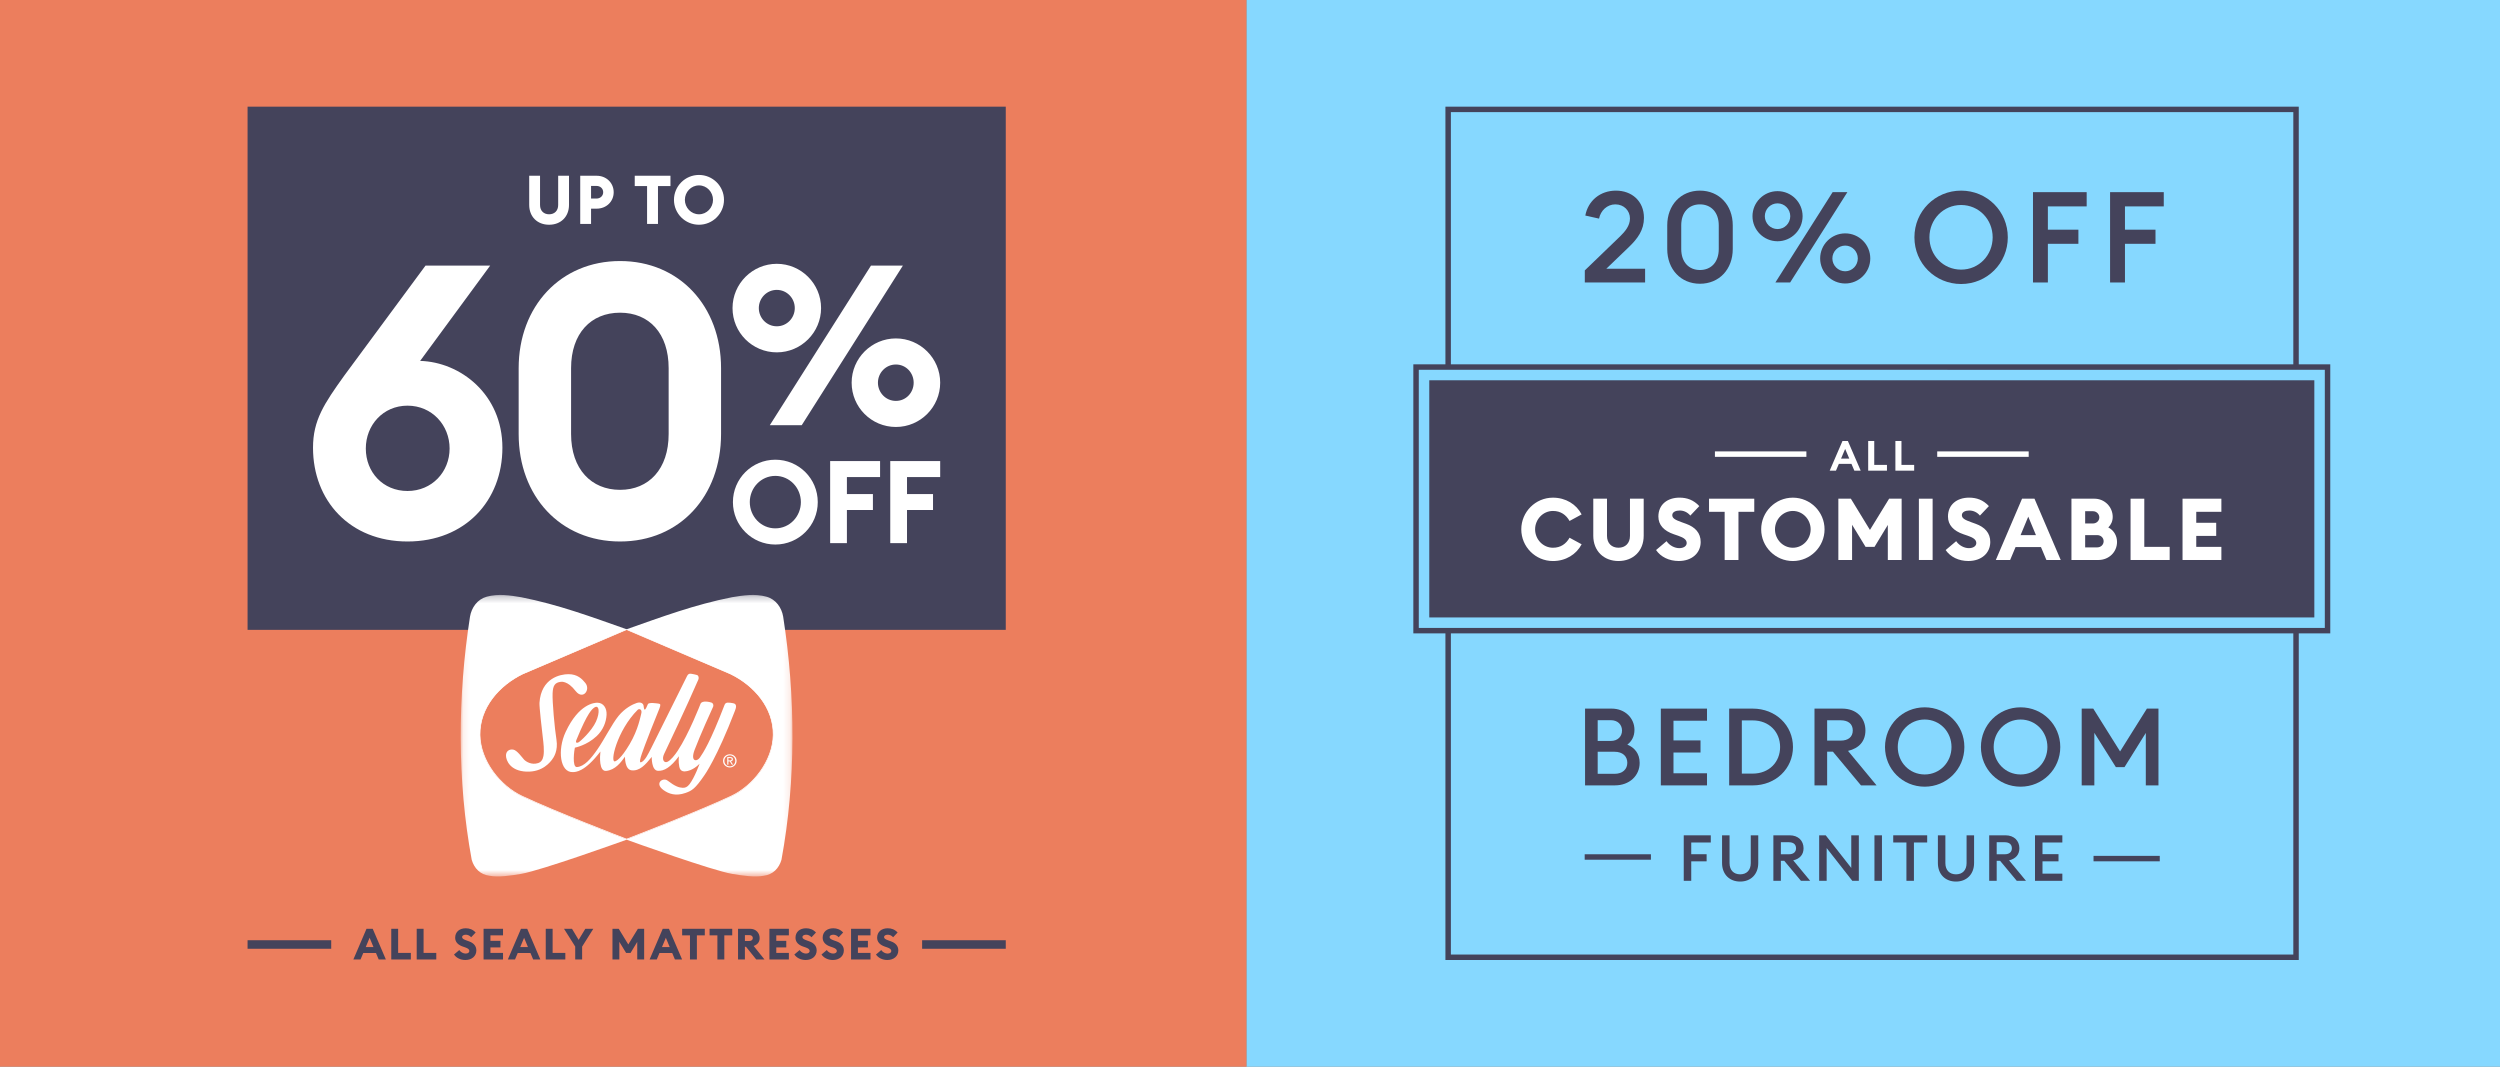 <svg width="375" height="160" viewBox="0 0 375 160" fill="none" xmlns="http://www.w3.org/2000/svg">
<rect x="0" y="0" width="375" height="160" fill="#808080" stroke="none"/>
<rect width="187" height="160" fill="#EC7E5D"/>
<path d="M150.865 16H37.135V94.478H150.865V16Z" fill="#44435B"/>
<mask id="mask0_38_22514" style="mask-type:luminance" maskUnits="userSpaceOnUse" x="69" y="89" width="50" height="43">
<path d="M118.872 89.239H69.106V131.466H118.872V89.239Z" fill="white"/>
</mask>
<g mask="url(#mask0_38_22514)">
<path d="M109.656 119.43C104.794 121.722 94.884 125.526 93.989 125.871C93.094 125.525 83.186 121.722 78.323 119.43C74.97 117.86 72.051 114.088 71.993 110.247C71.93 106.122 74.885 102.786 78.418 101.076L93.989 94.429L109.56 101.076C113.093 102.786 116.048 106.122 115.985 110.247C115.926 114.088 113.008 117.86 109.656 119.43Z" stroke="white" stroke-width="0.11" stroke-linejoin="bevel"/>
<path d="M109.654 119.469C104.794 121.757 94.884 125.562 93.991 125.904C93.094 125.562 83.186 121.757 78.323 119.469C74.971 117.897 72.052 114.123 71.993 110.285C71.931 106.161 74.884 102.824 78.419 101.111L93.992 94.441L109.561 101.111C113.094 102.824 116.048 106.161 115.986 110.285C115.928 114.123 113.008 117.897 109.654 119.469M117.477 92.504C117.248 91.138 116.378 89.888 114.959 89.502C113.179 89.012 111.514 89.305 109.788 89.586C104.266 90.674 99.204 92.552 93.992 94.39C88.775 92.552 83.712 90.674 78.187 89.586C76.468 89.305 74.798 89.012 73.018 89.502C71.602 89.888 70.729 91.138 70.499 92.504C68.642 104.46 68.556 117.029 70.757 128.97C71.13 130.249 72.033 131.187 73.411 131.361C74.731 131.625 76.645 131.341 78.181 131.078C81.179 130.562 93.019 126.305 93.991 125.955C94.958 126.305 106.802 130.562 109.798 131.078C111.33 131.341 113.244 131.625 114.567 131.361C115.943 131.187 116.846 130.249 117.219 128.97C119.42 117.029 119.337 104.46 117.477 92.504" fill="white"/>
<path d="M109.473 114.06C109.62 114.06 109.754 114.049 109.754 113.875C109.754 113.733 109.625 113.707 109.503 113.707H109.261V114.06H109.473ZM109.261 114.7H109.085V113.561H109.526C109.802 113.561 109.938 113.661 109.938 113.885C109.938 114.09 109.808 114.179 109.638 114.199L109.964 114.7H109.77L109.463 114.207H109.261V114.7ZM109.476 114.954C109.93 114.954 110.29 114.603 110.29 114.126C110.29 113.65 109.93 113.308 109.476 113.308C109.023 113.308 108.655 113.661 108.655 114.126C108.655 114.592 109.015 114.954 109.476 114.954ZM108.453 114.126C108.453 113.561 108.919 113.142 109.476 113.142C110.033 113.142 110.491 113.561 110.491 114.126C110.491 114.692 110.023 115.12 109.476 115.12C108.929 115.12 108.453 114.7 108.453 114.126Z" fill="white"/>
<path d="M82.891 103.982C82.945 102.827 83.232 102.375 84.154 102.267C84.503 102.228 85.006 102.39 85.475 102.755C85.806 103.016 85.996 103.227 86.376 103.693C87.46 105.031 88.617 103.457 87.802 102.447C87.327 101.854 86.629 101.126 85.273 101.126C84.045 101.126 81.167 101.71 80.921 105.427C80.884 105.971 81.282 109.494 81.428 110.686C81.511 111.384 81.662 112.57 81.516 113.396C81.415 113.984 81.133 114.327 80.721 114.462C79.727 114.785 78.898 114.243 78.606 113.937C78.32 113.631 77.558 112.529 76.98 112.439C76.403 112.345 75.88 112.673 75.898 113.361C75.915 114.046 76.495 115.636 78.95 115.743C81.406 115.854 82.545 114.28 82.799 113.954C83.052 113.631 83.739 112.618 83.468 110.939C83.198 109.258 82.831 105.24 82.891 103.981" fill="white"/>
<path d="M109.974 105.482C109.341 105.377 108.861 105.272 108.689 105.719C106.485 111.445 105.495 112.877 104.987 113.632C104.535 114.301 103.515 114.273 104.192 112.475C104.967 110.416 106.774 106.403 106.938 106.077C107.101 105.756 106.938 105.465 106.74 105.393C106.54 105.32 105.312 104.995 105.078 105.574C105.078 105.574 103.343 110.072 101.643 112.637C101.241 113.245 100.578 114.084 100.088 114.283C99.602 114.48 99.222 113.92 99.619 113.089C100.019 112.258 103.031 105.918 104.75 101.942C104.853 101.708 104.814 101.346 104.553 101.254C104.273 101.158 104.034 101.138 103.702 101.068C103.353 100.994 103.193 101.16 103.071 101.382C103.071 101.382 98.213 111.173 97.704 112.166C97.199 113.159 96.746 114.121 96.168 114.337C95.998 114.398 95.916 114.265 96.116 113.559C96.21 113.221 96.808 111.46 98.897 106.315C99.13 105.733 99.078 105.589 98.845 105.554C98.609 105.519 97.327 105.303 97.183 105.627C97.037 105.954 96.839 106.459 96.709 106.442C96.584 106.422 96.562 106.005 96.53 105.828C96.478 105.519 96.116 105.246 95.501 105.447C94.886 105.646 93.73 106.224 92.771 107.398C91.817 108.572 90.641 110.922 89.629 112.383C88.617 113.848 87.64 114.981 86.541 115.059C85.762 115.114 86.16 112.368 86.231 112.149C86.231 112.149 88.015 111.819 89.503 110.415C90.478 109.492 90.929 108.308 90.986 107.218C91.034 106.231 90.53 105.437 89.65 105.409C89.177 105.384 86.811 105.573 84.842 109.802C83.58 112.511 84.007 115.899 85.924 115.815C86.342 115.799 87.663 115.854 90.063 112.728C89.971 113.504 89.847 115.751 90.93 115.634C92.302 115.492 93.135 114.355 93.748 113.505C93.748 113.505 93.698 115.424 94.724 115.547C95.936 115.692 96.801 114.731 97.76 113.54C97.76 113.54 97.704 115.547 98.663 115.619C99.62 115.692 100.615 115.077 101.842 113.434C101.842 113.434 101.721 114.16 101.895 115.022C102.059 115.816 102.692 115.736 102.999 115.674C102.999 115.674 103.902 115.601 104.933 114.57C104.933 114.57 104.228 116.567 103.433 117.624C103.083 118.085 102.76 118.184 102.402 118.169C101.861 118.141 101.302 117.985 100.125 117.084C99.456 116.567 98.084 117.478 99.548 118.529C100.312 119.072 101.352 119.458 102.818 118.945C103.794 118.6 104.262 118.331 105.674 116.269C105.674 116.269 107.516 113.722 110.241 106.622C110.405 106.201 110.605 105.59 109.974 105.483M86.468 110.975C88.213 106.693 88.852 106.37 89.122 106.151C89.865 105.611 90.046 106.818 89.393 108.246C88.745 109.676 87.009 111.246 86.773 111.355C86.541 111.462 86.267 111.462 86.468 110.975ZM94.435 111.644C93.117 113.868 92.456 114.121 92.286 114.193C91.401 114.552 92.54 109.584 95.646 106.477C95.883 106.239 96.366 106.403 96.189 107.037C96.075 107.431 95.755 109.42 94.436 111.644" fill="white"/>
</g>
<path d="M85.662 65.097V55.225C85.662 50.003 88.646 46.904 93.008 46.904C97.37 46.904 100.297 50.003 100.297 55.225V65.097C100.297 70.377 97.312 73.476 93.008 73.476C88.703 73.476 85.662 70.376 85.662 65.097ZM108.159 65.097V55.225C108.159 45.928 101.904 39.156 93.008 39.156C84.112 39.156 77.799 45.928 77.799 55.225V65.097C77.799 74.452 84.055 81.224 93.008 81.224C101.961 81.224 108.159 74.451 108.159 65.097ZM54.872 67.278C54.872 63.776 57.454 60.849 61.127 60.849C64.8 60.849 67.44 63.776 67.44 67.278C67.44 70.779 64.8 73.648 61.127 73.648C57.454 73.648 54.872 70.836 54.872 67.278ZM75.361 67.163C75.361 59.128 69.047 54.307 63.021 54.135L73.524 39.844H63.825L51.658 56.316C48.616 60.562 46.952 63.03 46.952 67.163C46.952 75.083 52.461 81.224 61.128 81.224C69.794 81.224 75.361 75.083 75.361 67.163" fill="white"/>
<path d="M104.847 32.144C103.661 32.144 102.731 31.147 102.731 29.976C102.731 28.806 103.661 27.808 104.847 27.808C106.032 27.808 106.952 28.806 106.952 29.976C106.952 31.147 106.022 32.144 104.847 32.144ZM104.847 33.711C106.912 33.711 108.598 32.032 108.598 29.976C108.598 27.921 106.912 26.241 104.847 26.241C102.782 26.241 101.095 27.921 101.095 29.976C101.095 32.032 102.772 33.711 104.847 33.711ZM97.061 33.589H98.697V27.91H100.568V26.363H95.211V27.91H97.061V33.589ZM90.479 28.836C90.479 29.366 90.06 29.783 89.477 29.783H88.659V27.89H89.477C90.06 27.89 90.479 28.297 90.479 28.836ZM92.053 28.836C92.053 27.442 90.959 26.363 89.497 26.363H87.034V33.589H88.659V31.299H89.497C90.959 31.299 92.053 30.23 92.053 28.836ZM82.366 33.711C84.104 33.711 85.351 32.531 85.351 30.729V26.363H83.726V30.75C83.726 31.615 83.174 32.144 82.366 32.144C81.558 32.144 81.006 31.615 81.006 30.75V26.363H79.381V30.729C79.381 32.531 80.618 33.711 82.366 33.711Z" fill="white"/>
<path d="M133.538 81.473H136.052V76.497H139.953V74.105H136.052V71.556H141.028V69.163H133.538V81.473ZM124.522 81.473H127.036V76.497H130.937V74.105H127.036V71.556H132.012V69.163H124.522V81.473ZM112.469 75.318C112.469 73.168 114.151 71.383 116.301 71.383C118.45 71.383 120.132 73.169 120.132 75.318C120.132 77.468 118.45 79.254 116.301 79.254C114.151 79.254 112.469 77.468 112.469 75.318ZM122.664 75.318C122.664 71.799 119.82 68.956 116.301 68.956C112.781 68.956 109.938 71.799 109.938 75.318C109.938 78.838 112.781 81.681 116.301 81.681C119.82 81.681 122.664 78.838 122.664 75.318Z" fill="white"/>
<path d="M131.69 57.405C131.69 55.922 132.869 54.675 134.386 54.675C135.904 54.675 137.05 55.922 137.05 57.405C137.05 58.889 135.904 60.136 134.386 60.136C132.869 60.136 131.69 58.889 131.69 57.405ZM141.028 57.405C141.028 53.731 138.027 50.764 134.387 50.764C130.746 50.764 127.746 53.731 127.746 57.405C127.746 61.079 130.712 64.046 134.387 64.046C138.061 64.046 141.028 61.046 141.028 57.405ZM113.823 46.213C113.823 44.73 115.003 43.483 116.52 43.483C118.037 43.483 119.217 44.73 119.217 46.213C119.217 47.697 118.037 48.944 116.52 48.944C115.003 48.944 113.823 47.697 113.823 46.213ZM115.475 63.776H120.262L135.432 39.842H130.645L115.475 63.776ZM123.161 46.213C123.161 42.539 120.161 39.572 116.52 39.572C112.88 39.572 109.879 42.539 109.879 46.213C109.879 49.888 112.846 52.854 116.52 52.854C120.195 52.854 123.161 49.854 123.161 46.213Z" fill="white"/>
<path d="M54.865 142.055L55.442 140.667L56.019 142.055H54.865ZM53.004 143.922H54.081L54.489 142.949H56.395L56.804 143.922H57.88L55.909 139.318H54.975L53.004 143.922Z" fill="#44435B"/>
<path d="M58.69 143.922H61.627V142.936H59.721V139.318H58.69V143.922Z" fill="#44435B"/>
<path d="M62.505 143.922H65.442V142.936H63.536V139.318H62.505V143.922Z" fill="#44435B"/>
<path d="M69.806 144C70.778 144 71.446 143.416 71.453 142.58C71.459 141.886 71.025 141.445 70.357 141.205L70.033 141.089C69.546 140.914 69.32 140.803 69.32 140.557C69.32 140.311 69.598 140.207 69.877 140.207C70.156 140.207 70.461 140.33 70.674 140.589L71.349 139.876C70.921 139.416 70.421 139.241 69.864 139.241C68.943 139.241 68.275 139.766 68.275 140.661C68.275 141.29 68.691 141.737 69.436 141.99L69.76 142.1C70.22 142.256 70.402 142.418 70.402 142.651C70.402 142.872 70.188 143.034 69.844 143.034C69.501 143.034 69.112 142.839 68.891 142.509L68.101 143.177C68.457 143.695 69.08 144 69.806 144V144Z" fill="#44435B"/>
<path d="M72.535 143.922H75.453V142.936H73.566V142.113H75.064V141.127H73.566V140.304H75.453V139.318H72.535V143.922Z" fill="#44435B"/>
<path d="M78.037 142.055L78.614 140.667L79.191 142.055H78.037ZM76.176 143.922H77.252L77.661 142.949H79.567L79.976 143.922H81.052L79.081 139.318H78.147L76.176 143.922Z" fill="#44435B"/>
<path d="M81.862 143.922H84.799V142.936H82.893V139.318H81.862V143.922Z" fill="#44435B"/>
<path d="M86.281 143.922H87.319V141.99L88.998 139.318H87.799L86.794 140.978L85.802 139.318H84.602L86.281 141.983V143.922Z" fill="#44435B"/>
<path d="M91.87 143.922H92.901V141.277L93.913 142.936H94.587L95.585 141.289V143.922H96.623V139.318H95.683L94.243 141.665L92.81 139.318H91.87V143.922Z" fill="#44435B"/>
<path d="M99.299 142.055L99.876 140.667L100.453 142.055H99.299ZM97.439 143.922H98.515L98.923 142.949H100.83L101.238 143.922H102.314L100.343 139.318H99.41L97.439 143.922Z" fill="#44435B"/>
<path d="M103.495 143.922H104.533V140.304H105.719V139.318H102.322V140.304H103.495V143.922Z" fill="#44435B"/>
<path d="M107.61 143.922H108.647V140.304H109.834V139.318H106.436V140.304H107.61V143.922Z" fill="#44435B"/>
<path d="M111.737 141.147V140.265H112.398C112.702 140.265 112.923 140.427 112.923 140.706C112.923 140.985 112.702 141.147 112.398 141.147H111.737ZM110.705 143.922H111.736V142.022H111.905L113.435 143.922H114.673L113.045 141.893C113.629 141.685 113.947 141.303 113.947 140.706C113.947 139.941 113.389 139.319 112.52 139.319H110.705V143.922L110.705 143.922Z" fill="#44435B"/>
<path d="M115.412 143.922H118.33V142.936H116.443V142.113H117.941V141.127H116.443V140.304H118.33V139.318H115.412V143.922Z" fill="#44435B"/>
<path d="M120.854 144C121.827 144 122.494 143.416 122.501 142.58C122.507 141.886 122.073 141.445 121.405 141.205L121.081 141.089C120.595 140.914 120.368 140.803 120.368 140.557C120.368 140.311 120.647 140.207 120.925 140.207C121.204 140.207 121.509 140.33 121.723 140.589L122.397 139.876C121.969 139.416 121.47 139.241 120.912 139.241C119.991 139.241 119.324 139.766 119.324 140.661C119.324 141.29 119.739 141.737 120.484 141.99L120.809 142.1C121.269 142.256 121.45 142.418 121.45 142.651C121.45 142.872 121.237 143.034 120.893 143.034C120.549 143.034 120.16 142.839 119.94 142.509L119.149 143.177C119.506 143.695 120.128 144 120.854 144V144Z" fill="#44435B"/>
<path d="M124.929 144C125.902 144 126.57 143.416 126.576 142.58C126.583 141.886 126.148 141.445 125.481 141.205L125.156 141.089C124.67 140.914 124.443 140.803 124.443 140.557C124.443 140.311 124.722 140.207 125.001 140.207C125.279 140.207 125.584 140.33 125.798 140.589L126.472 139.876C126.044 139.416 125.545 139.241 124.987 139.241C124.067 139.241 123.399 139.766 123.399 140.661C123.399 141.29 123.814 141.737 124.559 141.99L124.884 142.1C125.344 142.256 125.526 142.418 125.526 142.651C125.526 142.872 125.312 143.034 124.968 143.034C124.624 143.034 124.235 142.839 124.015 142.509L123.224 143.177C123.581 143.695 124.203 144 124.929 144V144Z" fill="#44435B"/>
<path d="M127.658 143.922H130.575V142.936H128.689V142.113H130.186V141.127H128.689V140.304H130.575V139.318H127.658V143.922Z" fill="#44435B"/>
<path d="M133.1 144C134.073 144 134.741 143.416 134.747 142.58C134.753 141.886 134.319 141.445 133.651 141.205L133.327 141.089C132.841 140.914 132.614 140.803 132.614 140.557C132.614 140.311 132.893 140.207 133.172 140.207C133.45 140.207 133.755 140.33 133.969 140.589L134.643 139.876C134.215 139.416 133.716 139.241 133.158 139.241C132.238 139.241 131.57 139.766 131.57 140.661C131.57 141.29 131.985 141.737 132.73 141.99L133.055 142.1C133.515 142.256 133.697 142.418 133.697 142.651C133.697 142.872 133.483 143.034 133.139 143.034C132.795 143.034 132.406 142.839 132.186 142.509L131.395 143.177C131.752 143.695 132.374 144 133.1 144V144Z" fill="#44435B"/>
<path fill-rule="evenodd" clip-rule="evenodd" d="M49.682 142.315H37.135V141.034H49.682V142.315Z" fill="#44435B"/>
<path fill-rule="evenodd" clip-rule="evenodd" d="M150.865 142.315H138.318V141.034H150.865V142.315Z" fill="#44435B"/>
<rect x="187" width="188" height="160" fill="#86D8FF"/>
<path d="M237.721 40.559L242.987 35.483C243.77 34.72 244.495 33.861 244.495 32.773C244.495 31.609 243.598 30.655 242.301 30.655C241.079 30.655 240.087 31.59 239.858 32.792L237.797 32.334C238.217 30.083 240.049 28.594 242.396 28.594C244.743 28.594 246.594 30.14 246.594 32.678C246.594 34.472 245.678 35.769 244.323 37.067L240.946 40.311H246.766V42.372H237.721V40.559Z" fill="#44435B"/>
<path d="M254.99 42.563C252.128 42.563 250.086 40.406 250.086 37.353V33.804C250.086 30.751 252.128 28.594 254.99 28.594C257.853 28.594 259.913 30.751 259.913 33.804V37.353C259.913 40.406 257.872 42.563 254.99 42.563ZM254.99 40.502C256.65 40.502 257.814 39.338 257.814 37.353V33.804C257.814 31.838 256.65 30.655 254.99 30.655C253.33 30.655 252.185 31.838 252.185 33.804V37.353C252.185 39.338 253.349 40.502 254.99 40.502Z" fill="#44435B"/>
<path d="M266.631 36.189C264.551 36.189 262.872 34.491 262.872 32.43C262.872 30.369 264.551 28.671 266.631 28.671C268.711 28.671 270.39 30.35 270.39 32.43C270.39 34.51 268.692 36.189 266.631 36.189ZM266.631 34.358C267.699 34.358 268.539 33.48 268.539 32.43C268.539 31.381 267.699 30.503 266.631 30.503C265.562 30.503 264.723 31.381 264.723 32.43C264.723 33.48 265.562 34.358 266.631 34.358ZM274.894 28.824H277.107L268.52 42.372H266.306L274.894 28.824ZM276.783 42.525C274.703 42.525 273.023 40.827 273.023 38.766C273.023 36.705 274.703 35.006 276.783 35.006C278.863 35.006 280.542 36.686 280.542 38.766C280.542 40.846 278.844 42.525 276.783 42.525ZM276.783 40.693C277.832 40.693 278.672 39.815 278.672 38.766C278.672 37.716 277.832 36.838 276.783 36.838C275.733 36.838 274.855 37.716 274.855 38.766C274.855 39.815 275.714 40.693 276.783 40.693Z" fill="#44435B"/>
<path d="M294.166 42.601C290.274 42.601 287.163 39.509 287.163 35.597C287.163 31.686 290.274 28.594 294.166 28.594C298.059 28.594 301.17 31.686 301.17 35.597C301.17 39.509 298.04 42.601 294.166 42.601ZM294.166 40.444C296.838 40.444 298.899 38.288 298.899 35.597C298.899 32.907 296.838 30.751 294.166 30.751C291.495 30.751 289.415 32.907 289.415 35.597C289.415 38.288 291.476 40.444 294.166 40.444Z" fill="#44435B"/>
<path d="M304.948 28.823H313.001V30.96H307.18V34.453H311.76V36.571H307.18V42.372H304.948V28.823Z" fill="#44435B"/>
<path d="M316.512 28.823H324.565V30.96H318.745V34.453H323.325V36.571H318.745V42.372H316.512V28.823Z" fill="#44435B"/>
<path d="M292.193 55.164H326.581" stroke="#44435B" stroke-width="0.432" stroke-linecap="round" stroke-linejoin="round"/>
<path d="M237.756 106.291H241.73C243.79 106.291 245.169 107.751 245.169 109.47C245.169 110.492 244.732 111.222 244.099 111.692C245.153 112.129 245.949 113.006 245.949 114.433C245.949 116.347 244.424 117.806 242.235 117.806H237.759V106.29L237.756 106.291ZM241.632 111.141C242.671 111.141 243.303 110.46 243.303 109.584C243.303 108.709 242.671 108.028 241.632 108.028H239.653V111.142H241.632V111.141ZM242.183 116.073C243.4 116.073 244.097 115.375 244.097 114.418C244.097 113.461 243.415 112.763 242.183 112.763H239.653V116.073H242.183Z" fill="#44435B"/>
<path d="M249.125 106.292H256.051V108.108H251.022V111.061H255.077V112.878H251.022V115.992H256.051V117.809H249.125V106.293V106.292Z" fill="#44435B"/>
<path d="M259.376 106.292H262.912C266.335 106.292 268.946 108.79 268.946 112.05C268.946 115.311 266.335 117.809 262.912 117.809H259.376V106.293V106.292ZM262.912 116.04C265.378 116.04 267.016 114.305 267.016 112.05C267.016 109.796 265.378 108.061 262.912 108.061H261.274V116.041H262.912V116.04Z" fill="#44435B"/>
<path d="M272.174 106.292H276.326C278.467 106.292 279.814 107.671 279.814 109.568C279.814 111.19 278.857 112.245 277.202 112.634L281.485 117.808H279.148L274.931 112.747H274.071V117.808H272.174V106.292ZM276.099 111.092C277.218 111.092 277.916 110.556 277.916 109.567C277.916 108.577 277.218 108.042 276.099 108.042H274.071V111.091H276.099V111.092Z" fill="#44435B"/>
<path d="M288.703 118.003C285.394 118.003 282.751 115.375 282.751 112.051C282.751 108.726 285.395 106.098 288.703 106.098C292.011 106.098 294.656 108.726 294.656 112.051C294.656 115.375 291.995 118.003 288.703 118.003ZM288.703 116.17C290.974 116.17 292.726 114.336 292.726 112.049C292.726 109.762 290.974 107.929 288.703 107.929C286.433 107.929 284.665 109.762 284.665 112.049C284.665 114.336 286.416 116.17 288.703 116.17Z" fill="#44435B"/>
<path d="M303.09 118.003C299.781 118.003 297.138 115.375 297.138 112.051C297.138 108.726 299.782 106.098 303.09 106.098C306.398 106.098 309.042 108.726 309.042 112.051C309.042 115.375 306.382 118.003 303.09 118.003ZM303.09 116.17C305.361 116.17 307.112 114.336 307.112 112.049C307.112 109.762 305.361 107.929 303.09 107.929C300.819 107.929 299.051 109.762 299.051 112.049C299.051 114.336 300.803 116.17 303.09 116.17Z" fill="#44435B"/>
<path d="M312.254 106.292H313.989L318.011 112.714L322.034 106.292H323.769V117.808H321.871V109.94L318.677 115.067H317.379L314.151 109.925V117.809H312.254V106.293V106.292Z" fill="#44435B"/>
<path d="M252.562 125.298H256.618V126.375H253.687V128.133H255.993V129.2H253.687V132.121H252.562V125.299V125.298Z" fill="#44435B"/>
<path d="M261.028 132.235C259.424 132.235 258.309 131.149 258.309 129.449V125.299H259.434V129.468C259.434 130.536 260.067 131.15 261.028 131.15C261.989 131.15 262.614 130.536 262.614 129.468V125.299H263.738V129.449C263.738 131.15 262.614 132.235 261.028 132.235Z" fill="#44435B"/>
<path d="M266.006 125.298H268.467C269.736 125.298 270.533 126.114 270.533 127.239C270.533 128.2 269.966 128.824 268.986 129.054L271.523 132.12H270.139L267.641 129.123H267.131V132.12H266.006V125.298ZM268.332 128.141C268.994 128.141 269.408 127.824 269.408 127.237C269.408 126.651 268.995 126.334 268.332 126.334H267.131V128.14H268.332V128.141Z" fill="#44435B"/>
<path d="M277.844 132.12L274 127.21V132.12H272.876V125.298H273.856L277.69 130.188V125.298H278.824V132.12H277.844Z" fill="#44435B"/>
<path d="M281.168 125.298H282.293V132.12H281.168V125.298Z" fill="#44435B"/>
<path d="M285.964 126.373H283.985V125.296H289.077V126.373H287.088V132.12H285.964V126.373Z" fill="#44435B"/>
<path d="M293.402 132.235C291.798 132.235 290.683 131.149 290.683 129.449V125.299H291.807V129.468C291.807 130.536 292.441 131.15 293.402 131.15C294.363 131.15 294.987 130.536 294.987 129.468V125.299H296.112V129.449C296.112 131.15 294.987 132.235 293.402 132.235Z" fill="#44435B"/>
<path d="M298.38 125.298H300.84C302.109 125.298 302.907 126.114 302.907 127.239C302.907 128.2 302.34 128.824 301.359 129.054L303.896 132.12H302.513L300.014 129.123H299.504V132.12H298.38V125.298ZM300.705 128.141C301.368 128.141 301.782 127.824 301.782 127.237C301.782 126.651 301.369 126.334 300.705 126.334H299.504V128.14H300.705V128.141Z" fill="#44435B"/>
<path d="M305.25 125.298H309.352V126.375H306.374V128.123H308.776V129.2H306.374V131.046H309.352V132.123H305.25V125.301V125.298Z" fill="#44435B"/>
<path fill-rule="evenodd" clip-rule="evenodd" d="M344.814 16H216.814V55.058H217.632V16.818H343.997V55.058H344.814V16ZM344.814 94.598H343.997V143.182H217.632V94.598H216.814V144H344.814V94.598ZM237.703 128.958H247.638V128.14H237.703V128.958ZM314.03 129.197H323.965V128.38H314.03V129.197Z" fill="#44435B"/>
<path fill-rule="evenodd" clip-rule="evenodd" d="M212 54.649H349.541V95.007H212V54.649ZM212.818 55.467V94.189H348.723V55.467H212.818Z" fill="#44435B"/>
<path d="M214.391 57.041V92.616H347.15V57.041H214.391Z" fill="#44435B"/>
<path d="M228.193 79.402C228.193 76.786 230.316 74.649 232.946 74.649C234.862 74.649 236.456 75.645 237.245 77.161L235.432 78.145C234.914 77.225 234.098 76.643 232.946 76.643C231.444 76.643 230.265 77.912 230.265 79.402C230.265 80.892 231.444 82.161 232.946 82.161C234.099 82.161 234.914 81.577 235.432 80.659L237.245 81.643C236.456 83.158 234.862 84.155 232.946 84.155C230.316 84.155 228.193 82.019 228.193 79.402Z" fill="white"/>
<path d="M238.992 80.359V74.804H241.05V80.385C241.05 81.485 241.75 82.159 242.773 82.159C243.797 82.159 244.496 81.485 244.496 80.385V74.804H246.554V80.359C246.554 82.652 244.975 84.153 242.773 84.153C240.572 84.153 238.992 82.651 238.992 80.359Z" fill="white"/>
<path d="M248.405 82.509L249.985 81.175C250.425 81.835 251.216 82.223 251.889 82.223C252.563 82.223 253.003 81.899 253.003 81.46C253.003 80.994 252.64 80.671 251.722 80.359L251.074 80.138C249.586 79.632 248.757 78.739 248.757 77.483C248.757 75.695 250.091 74.646 251.93 74.646C253.044 74.646 254.04 74.995 254.895 75.915L253.548 77.339C253.12 76.821 252.538 76.576 251.955 76.576C251.371 76.576 250.841 76.796 250.841 77.275C250.841 77.755 251.295 77.988 252.265 78.337L252.913 78.57C254.247 79.05 255.114 79.93 255.102 81.315C255.09 82.985 253.755 84.15 251.813 84.15C250.363 84.15 249.12 83.543 248.407 82.507L248.405 82.509Z" fill="white"/>
<path d="M258.699 76.772H256.354V74.804H263.14V76.772H260.769V83.998H258.698V76.772H258.699Z" fill="white"/>
<path d="M264.177 79.402C264.177 76.786 266.3 74.649 268.93 74.649C271.559 74.649 273.683 76.786 273.683 79.402C273.683 82.017 271.545 84.155 268.93 84.155C266.314 84.155 264.177 82.019 264.177 79.402ZM271.596 79.402C271.596 77.913 270.417 76.643 268.928 76.643C267.44 76.643 266.247 77.912 266.247 79.402C266.247 80.892 267.426 82.161 268.928 82.161C270.43 82.161 271.596 80.892 271.596 79.402Z" fill="white"/>
<path d="M275.751 74.804H277.63L280.492 79.491L283.367 74.804H285.245V83.997H283.173V78.74L281.179 82.029H279.832L277.812 78.714V83.997H275.753V74.804H275.751Z" fill="white"/>
<path d="M287.833 74.804H289.893V83.997H287.833V74.804Z" fill="white"/>
<path d="M291.848 82.509L293.427 81.175C293.868 81.835 294.657 82.223 295.33 82.223C296.003 82.223 296.444 81.899 296.444 81.46C296.444 80.994 296.081 80.671 295.161 80.359L294.514 80.138C293.025 79.632 292.196 78.739 292.196 77.483C292.196 75.695 293.531 74.646 295.37 74.646C296.483 74.646 297.481 74.995 298.334 75.915L296.988 77.339C296.561 76.821 295.978 76.576 295.394 76.576C294.811 76.576 294.281 76.796 294.281 77.275C294.281 77.755 294.734 77.988 295.705 78.337L296.352 78.57C297.687 79.05 298.554 79.93 298.541 81.315C298.528 82.985 297.195 84.15 295.252 84.15C293.802 84.15 292.559 83.543 291.846 82.507L291.848 82.509Z" fill="white"/>
<path d="M303.308 74.804H305.173L309.109 83.998H306.96L306.144 82.056H302.337L301.52 83.998H299.371L303.307 74.804H303.308ZM305.392 80.269L304.239 77.498L303.086 80.269H305.391H305.392Z" fill="white"/>
<path d="M310.715 74.804H314.173C315.675 74.804 316.906 76.021 316.906 77.536C316.906 78.183 316.647 78.727 316.245 79.115C317.022 79.516 317.554 80.307 317.554 81.291C317.554 82.807 316.336 83.998 314.757 83.998H310.717V74.804H310.715ZM313.939 78.521C314.495 78.521 314.897 78.107 314.897 77.615C314.897 77.123 314.495 76.683 313.939 76.683H312.774V78.521H313.939ZM314.586 82.107C315.13 82.107 315.545 81.705 315.545 81.187C315.545 80.669 315.13 80.267 314.574 80.267H312.774V82.106H314.586V82.107Z" fill="white"/>
<path d="M319.584 74.804H321.644V82.03H325.451V83.998H319.584V74.804Z" fill="white"/>
<path d="M327.38 74.804H333.207V76.772H329.438V78.418H332.43V80.386H329.438V82.03H333.207V83.998H327.38V74.804Z" fill="white"/>
<path d="M276.372 66.147H277.18L279.105 70.599H278.152L277.72 69.584H275.827L275.395 70.599H274.454L276.373 66.147H276.372ZM277.389 68.786L276.774 67.337L276.159 68.786H277.389Z" fill="white"/>
<path d="M280.228 66.147H281.137V69.734H283.044V70.599H280.228V66.147Z" fill="white"/>
<path d="M284.31 66.147H285.219V69.734H287.126V70.599H284.31V66.147Z" fill="white"/>
<path fill-rule="evenodd" clip-rule="evenodd" d="M257.238 67.71H270.958V68.527H257.238V67.71ZM290.583 67.71H304.303V68.527H290.583V67.71Z" fill="white"/>
</svg>

